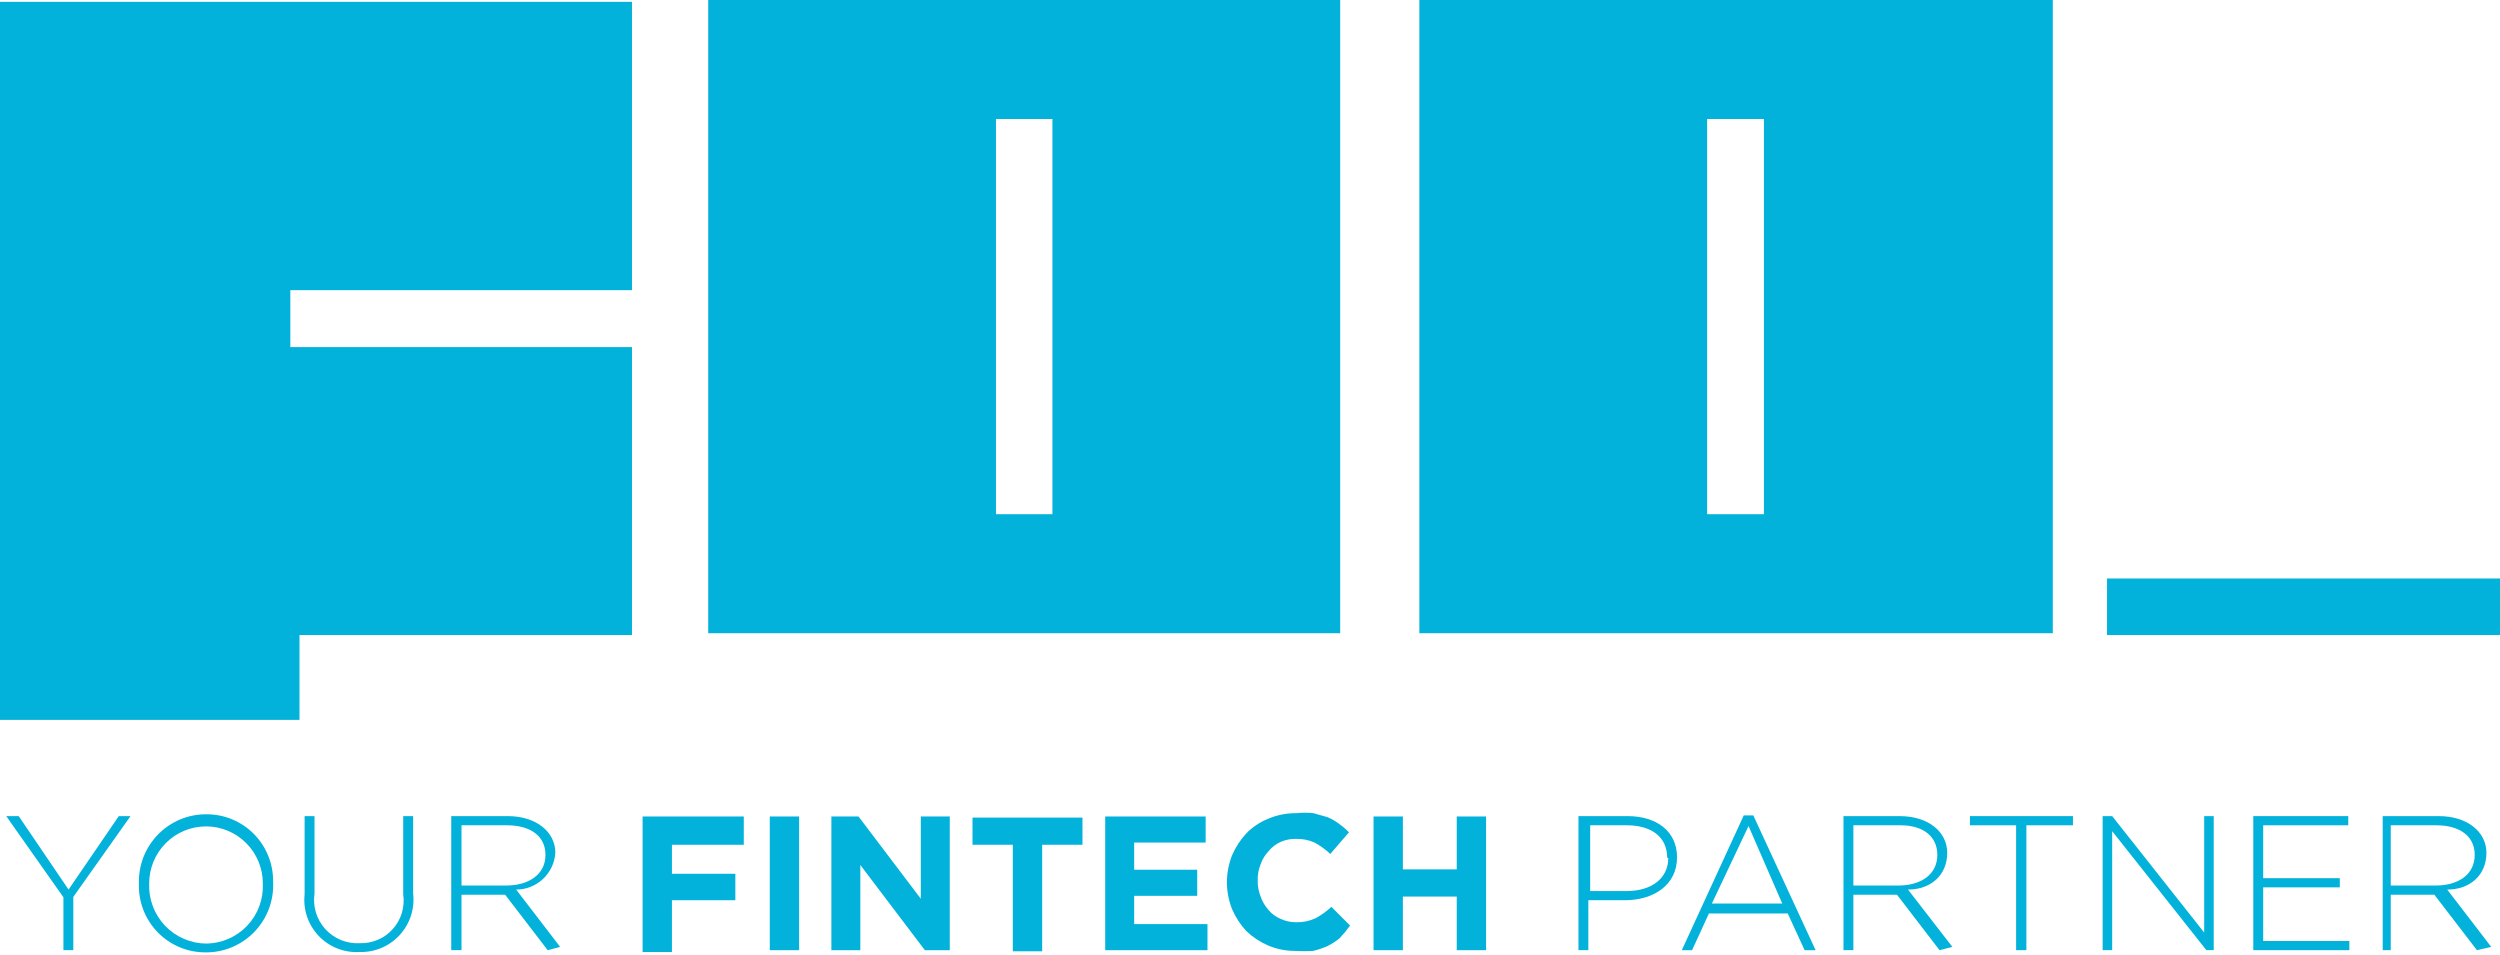 <svg width="123" height="47" viewBox="0 0 123 47" fill="none" xmlns="http://www.w3.org/2000/svg">
<path d="M3.607 44.128V46.748H3.12V44.146L0.307 40.153H0.92L3.373 43.767L5.844 40.153H6.421L3.607 44.128Z" fill="#02B2DA"/>
<path d="M10.136 46.857C9.695 46.862 9.257 46.778 8.85 46.609C8.442 46.44 8.073 46.19 7.765 45.874C7.456 45.559 7.215 45.184 7.055 44.772C6.895 44.36 6.821 43.92 6.835 43.478C6.821 43.033 6.896 42.59 7.056 42.175C7.217 41.76 7.459 41.382 7.769 41.063C8.079 40.744 8.45 40.491 8.86 40.319C9.269 40.147 9.71 40.06 10.154 40.063C10.587 40.06 11.016 40.145 11.417 40.31C11.817 40.476 12.181 40.719 12.487 41.027C12.792 41.335 13.033 41.701 13.196 42.103C13.36 42.505 13.441 42.936 13.436 43.37C13.461 43.819 13.393 44.269 13.239 44.691C13.084 45.113 12.845 45.499 12.536 45.826C12.227 46.152 11.854 46.412 11.442 46.59C11.029 46.767 10.585 46.858 10.136 46.857ZM12.931 43.46C12.931 42.717 12.637 42.005 12.112 41.48C11.588 40.954 10.877 40.659 10.136 40.659C9.394 40.659 8.683 40.954 8.159 41.48C7.635 42.005 7.34 42.717 7.34 43.46C7.323 43.842 7.383 44.223 7.517 44.581C7.65 44.938 7.855 45.265 8.117 45.542C8.38 45.819 8.696 46.039 9.046 46.191C9.396 46.343 9.773 46.422 10.154 46.424C10.531 46.419 10.904 46.339 11.249 46.187C11.595 46.035 11.906 45.816 12.166 45.541C12.425 45.266 12.626 44.942 12.758 44.587C12.889 44.233 12.948 43.856 12.931 43.478V43.46Z" fill="#02B2DA"/>
<path d="M17.674 46.839C17.303 46.859 16.933 46.799 16.588 46.661C16.242 46.524 15.931 46.313 15.676 46.043C15.42 45.773 15.226 45.451 15.107 45.098C14.988 44.746 14.947 44.372 14.987 44.002V40.153H15.474V43.966C15.428 44.278 15.452 44.597 15.544 44.899C15.636 45.201 15.794 45.478 16.006 45.712C16.219 45.945 16.48 46.129 16.771 46.248C17.063 46.368 17.378 46.422 17.692 46.405C17.999 46.416 18.305 46.36 18.588 46.239C18.871 46.119 19.123 45.938 19.328 45.708C19.533 45.479 19.685 45.207 19.773 44.912C19.861 44.617 19.884 44.306 19.838 44.002V40.153H20.325V43.947C20.37 44.318 20.334 44.694 20.22 45.049C20.105 45.404 19.916 45.73 19.664 46.005C19.412 46.279 19.104 46.496 18.76 46.64C18.417 46.784 18.046 46.852 17.674 46.839Z" fill="#02B2DA"/>
<path d="M26.945 46.748L24.853 44.02H22.706V46.748H22.201V40.153H24.979C26.386 40.153 27.323 40.93 27.323 41.96C27.291 42.45 27.074 42.91 26.715 43.246C26.357 43.582 25.884 43.768 25.394 43.767L27.558 46.586L26.945 46.748ZM26.837 42.05C26.837 41.165 26.133 40.604 24.943 40.604H22.706V43.568H24.907C26.007 43.568 26.837 43.026 26.837 42.068V42.05Z" fill="#02B2DA"/>
<path d="M33.059 41.563V42.99H36.179V44.291H33.059V46.839H31.616V40.171H36.594V41.563H33.059Z" fill="#02B2DA"/>
<path d="M37.873 46.749V40.171H39.316V46.749H37.873Z" fill="#02B2DA"/>
<path d="M45.503 46.749L42.328 42.557V46.749H40.904V40.171H42.238L45.304 44.219V40.171H46.729V46.749H45.503Z" fill="#02B2DA"/>
<path d="M51.274 41.562V46.803H49.831V41.562H47.847V40.225H53.258V41.562H51.274Z" fill="#02B2DA"/>
<path d="M54.376 46.749V40.171H59.318V41.454H55.801V42.791H58.903V44.075H55.801V45.466H59.408V46.749H54.376Z" fill="#02B2DA"/>
<path d="M65.901 46.17C65.716 46.318 65.517 46.445 65.305 46.55C65.079 46.65 64.843 46.728 64.602 46.785C64.314 46.804 64.025 46.804 63.736 46.785C63.272 46.789 62.811 46.697 62.384 46.514C61.99 46.344 61.63 46.105 61.32 45.809C61.024 45.491 60.786 45.124 60.616 44.725C60.451 44.305 60.365 43.857 60.364 43.406C60.365 42.954 60.451 42.506 60.616 42.086C60.786 41.687 61.024 41.32 61.32 41.002C61.626 40.688 61.995 40.442 62.402 40.279C62.841 40.094 63.314 40.002 63.791 40.008C64.066 39.979 64.344 39.979 64.62 40.008L65.323 40.207C65.522 40.294 65.709 40.403 65.882 40.532C66.057 40.656 66.22 40.795 66.37 40.948L65.45 42.014C65.217 41.794 64.956 41.605 64.674 41.454C64.391 41.327 64.083 41.265 63.772 41.273C63.513 41.266 63.254 41.315 63.015 41.418C62.784 41.52 62.58 41.675 62.42 41.87C62.243 42.056 62.108 42.277 62.023 42.52C61.92 42.772 61.871 43.043 61.879 43.315C61.873 43.587 61.922 43.858 62.023 44.11C62.105 44.35 62.234 44.571 62.402 44.761C62.566 44.96 62.776 45.115 63.015 45.213C63.253 45.321 63.511 45.377 63.772 45.375C64.102 45.383 64.429 45.315 64.728 45.176C65.01 45.025 65.271 44.837 65.504 44.616L66.424 45.538C66.263 45.76 66.088 45.971 65.901 46.17Z" fill="#02B2DA"/>
<path d="M71.672 46.749V44.111H69.021V46.749H67.578V40.171H69.021V42.773H71.672V40.171H73.115V46.749H71.672Z" fill="#02B2DA"/>
<path d="M79.95 44.291H78.147V46.748H77.66V40.153H80.077C81.519 40.153 82.511 40.912 82.511 42.177C82.511 43.568 81.321 44.291 79.95 44.291ZM82.024 42.195C82.024 41.165 81.231 40.604 80.041 40.604H78.237V43.839H80.041C81.267 43.839 82.079 43.207 82.079 42.213L82.024 42.195Z" fill="#02B2DA"/>
<path d="M88.787 46.749L87.957 44.942H84.08L83.25 46.749H82.745L85.793 40.117H86.262L89.328 46.749H88.787ZM86.028 40.641L84.224 44.454H87.687L86.028 40.641Z" fill="#02B2DA"/>
<path d="M95.424 46.748L93.332 44.02H91.186V46.748H90.699V40.153H93.458C94.883 40.153 95.803 40.93 95.803 41.96C95.803 43.062 94.991 43.767 93.873 43.767L96.055 46.586L95.424 46.748ZM95.316 42.05C95.316 41.165 94.63 40.604 93.512 40.604H91.186V43.568H93.404C94.504 43.568 95.316 43.026 95.316 42.068V42.05Z" fill="#02B2DA"/>
<path d="M99.698 40.604V46.748H99.193V40.604H96.921V40.153H101.989V40.604H99.698Z" fill="#02B2DA"/>
<path d="M108.554 46.748L103.919 40.894V46.748H103.45V40.153H103.919L108.446 45.881V40.153H108.915V46.748H108.554Z" fill="#02B2DA"/>
<path d="M110.862 46.748V40.153H115.534V40.604H111.349V43.207H115.119V43.658H111.349V46.297H115.588V46.748H110.862Z" fill="#02B2DA"/>
<path d="M121.864 46.748L119.771 44.02H117.625V46.748H117.229V40.153H119.988C121.395 40.153 122.332 40.93 122.332 41.96C122.332 43.062 121.521 43.767 120.403 43.767L122.567 46.586L121.864 46.748ZM121.755 42.05C121.755 41.165 121.052 40.604 119.862 40.604H117.625V43.568H119.844C120.944 43.568 121.755 43.026 121.755 42.068V42.05Z" fill="#02B2DA"/>
<path d="M0 35.418H14.735V31.244H31.093V17.077H14.284V14.276H31.093V0.09H0V35.418ZM69.832 31.154H100.997V0H69.832V31.154ZM83.99 5.855H86.785V25.299H83.99V5.855ZM34.844 31.154H65.937V0H34.844V31.154ZM49.002 5.855H51.779V25.299H49.002V5.855ZM103.666 28.461V31.244H123V28.461H103.666Z" fill="#02B2DA"/>
</svg>
